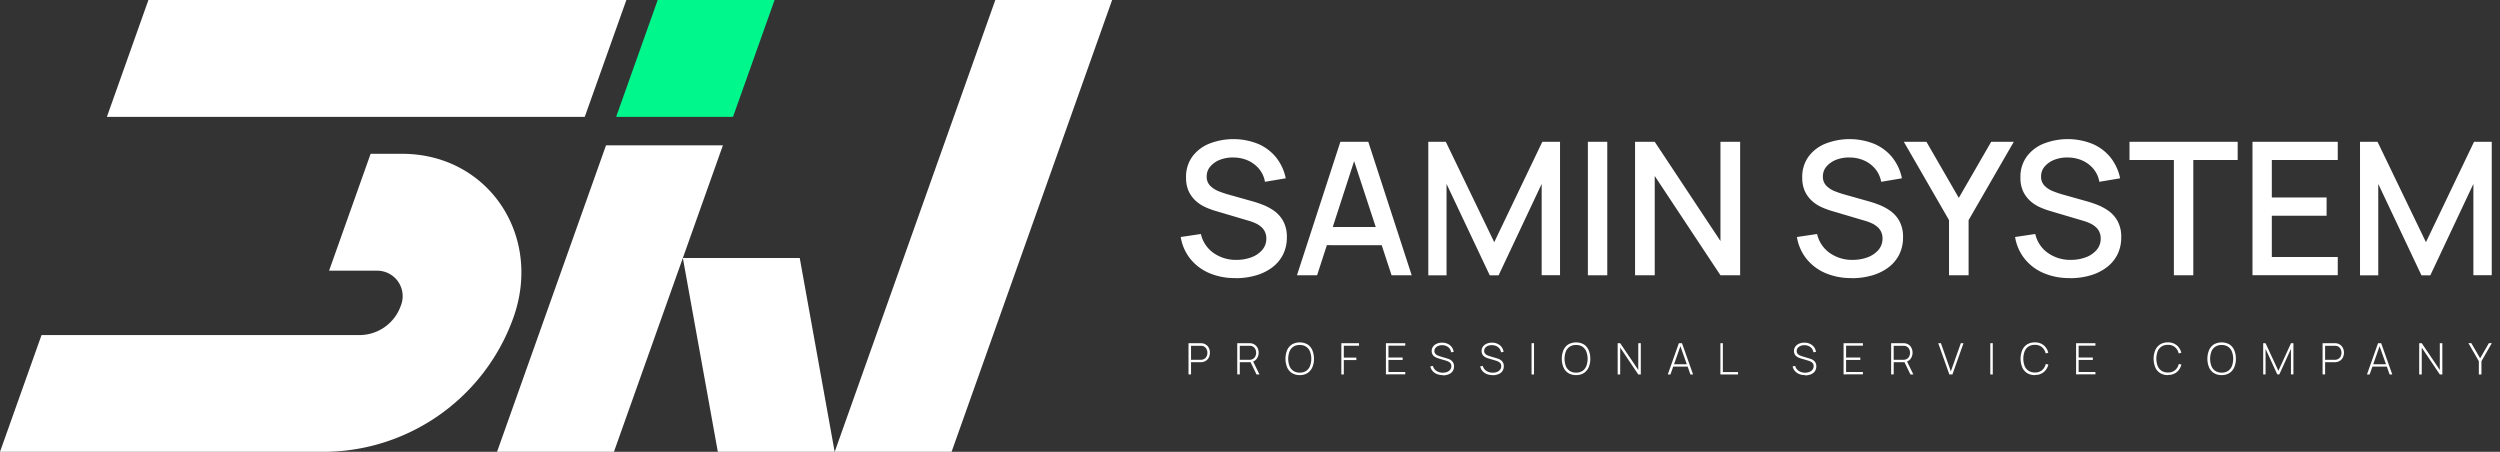 <svg xmlns="http://www.w3.org/2000/svg" width="166" height="30" viewBox="0 0 166 30">
  <rect x="0" y="0" width="166" height="30" fill="#333333" stroke="none"/>
  <g id="그룹_33" data-name="그룹 33" transform="translate(-260 -31)">
    <rect id="사각형_14" data-name="사각형 14" width="166" height="30" transform="translate(260 31)" fill="#ccc" opacity="0"/>
    <g id="그룹_32" data-name="그룹 32">
      <path id="패스_6" data-name="패스 6" d="M48.2,7.761H16.47L19.228,0H50.964Z" transform="translate(250.627 31)" fill="#fff"/>
      <path id="패스_7" data-name="패스 7" d="M102.7,7.761H94.94L97.7,0h7.761Z" transform="translate(205.971 31)" fill="#00f78c"/>
      <path id="패스_8" data-name="패스 8" d="M84.351,42.748H76.59L83.825,22.4h7.761Z" transform="translate(216.414 18.252)" fill="#fff"/>
      <path id="패스_9" data-name="패스 9" d="M136.381,30H128.62L139.285,0h7.756Z" transform="translate(186.804 31)" fill="#fff"/>
      <path id="패스_10" data-name="패스 10" d="M105.22,39.75l2.323,12.871H115.3L112.981,39.75Z" transform="translate(200.121 8.379)" fill="#fff"/>
      <path id="패스_11" data-name="패스 11" d="M26.7,23.7H24.609l-2.758,7.761h3.172A1.692,1.692,0,0,1,26.609,33.8a2.909,2.909,0,0,1-2.689,1.935H2.758L0,43.487H21.692a13.425,13.425,0,0,0,12.4-8.916h0C36.041,29.086,32.383,23.7,26.7,23.7Z" transform="translate(260 17.513)" fill="#fff"/>
      <path id="패스_12" data-name="패스 12" d="M185.564,30.66a4.293,4.293,0,0,1-1.719-.327,3.231,3.231,0,0,1-1.263-.944,3.116,3.116,0,0,1-.642-1.456l1.34-.2A2.1,2.1,0,0,0,184.129,29a2.567,2.567,0,0,0,1.508.452,2.807,2.807,0,0,0,.987-.168,1.749,1.749,0,0,0,.724-.487,1.133,1.133,0,0,0,.276-.758,1.032,1.032,0,0,0-.082-.427.958.958,0,0,0-.228-.323,1.514,1.514,0,0,0-.349-.241,3.091,3.091,0,0,0-.452-.177l-2.271-.672a5.237,5.237,0,0,1-.677-.254,2.41,2.41,0,0,1-.629-.414,2.048,2.048,0,0,1-.465-.633,2.135,2.135,0,0,1-.177-.922,2.269,2.269,0,0,1,.422-1.388,2.6,2.6,0,0,1,1.142-.862,4.4,4.4,0,0,1,3.223.026,3.1,3.1,0,0,1,1.181.883,3.271,3.271,0,0,1,.651,1.4l-1.379.233a1.828,1.828,0,0,0-.392-.858,2.036,2.036,0,0,0-.737-.556,2.392,2.392,0,0,0-.948-.2,2.341,2.341,0,0,0-.9.147,1.61,1.61,0,0,0-.651.448.993.993,0,0,0-.241.664.843.843,0,0,0,.215.6,1.582,1.582,0,0,0,.534.362,6.443,6.443,0,0,0,.629.22l1.637.461a7.333,7.333,0,0,1,.7.233,3.5,3.5,0,0,1,.758.405,2.039,2.039,0,0,1,.608.685,2.172,2.172,0,0,1,.241,1.073,2.523,2.523,0,0,1-.271,1.181,2.461,2.461,0,0,1-.741.849,3.325,3.325,0,0,1-1.086.513,4.737,4.737,0,0,1-1.3.172Z" transform="translate(156.46 18.804)" fill="#fff"/>
      <path id="패스_13" data-name="패스 13" d="M199.85,30.714l2.883-8.864h1.853l2.883,8.864h-1.336l-2.654-8.088h.332l-2.624,8.088Zm1.5-2V27.508h4.628v1.207Z" transform="translate(146.268 18.565)" fill="#fff"/>
      <path id="패스_14" data-name="패스 14" d="M220.09,30.714V21.85h1.163l3.215,6.666,3.193-6.666h1.176v8.86h-1.219V24.647l-2.861,6.072h-.586l-2.87-6.072v6.072H220.09Z" transform="translate(134.749 18.565)" fill="#fff"/>
      <path id="패스_15" data-name="패스 15" d="M244.68,30.714V21.85h1.288v8.864Z" transform="translate(120.755 18.565)" fill="#fff"/>
      <path id="패스_16" data-name="패스 16" d="M251.95,30.714V21.85h1.306l4.365,6.589V21.85h1.306v8.864h-1.306l-4.365-6.593v6.593Z" transform="translate(116.618 18.565)" fill="#fff"/>
      <path id="패스_17" data-name="패스 17" d="M280.514,30.66a4.293,4.293,0,0,1-1.719-.327,3.231,3.231,0,0,1-1.263-.944,3.116,3.116,0,0,1-.642-1.456l1.34-.2A2.1,2.1,0,0,0,279.079,29a2.567,2.567,0,0,0,1.508.452,2.807,2.807,0,0,0,.987-.168,1.749,1.749,0,0,0,.724-.487,1.133,1.133,0,0,0,.276-.758,1.032,1.032,0,0,0-.082-.427.958.958,0,0,0-.228-.323,1.515,1.515,0,0,0-.349-.241,3.09,3.09,0,0,0-.452-.177l-2.271-.672a5.236,5.236,0,0,1-.677-.254,2.41,2.41,0,0,1-.629-.414,2.048,2.048,0,0,1-.465-.633,2.135,2.135,0,0,1-.177-.922,2.268,2.268,0,0,1,.422-1.388,2.6,2.6,0,0,1,1.142-.862,4.4,4.4,0,0,1,3.223.026,3.1,3.1,0,0,1,1.181.883,3.272,3.272,0,0,1,.651,1.4l-1.379.233a1.828,1.828,0,0,0-.392-.858,2.036,2.036,0,0,0-.737-.556,2.392,2.392,0,0,0-.948-.2,2.341,2.341,0,0,0-.9.147,1.61,1.61,0,0,0-.651.448.993.993,0,0,0-.241.664.844.844,0,0,0,.215.6,1.582,1.582,0,0,0,.534.362,6.445,6.445,0,0,0,.629.22l1.637.461a7.335,7.335,0,0,1,.7.233,3.5,3.5,0,0,1,.758.405,2.039,2.039,0,0,1,.608.685,2.172,2.172,0,0,1,.241,1.073,2.523,2.523,0,0,1-.271,1.181,2.461,2.461,0,0,1-.741.849,3.325,3.325,0,0,1-1.086.513,4.737,4.737,0,0,1-1.3.172Z" transform="translate(102.425 18.804)" fill="#fff"/>
      <path id="패스_18" data-name="패스 18" d="M296.369,30.714V27.051l-3-5.2h1.5l2.15,3.723,2.15-3.723h1.5l-3,5.2v3.663Z" transform="translate(93.046 18.565)" fill="#fff"/>
      <path id="패스_19" data-name="패스 19" d="M314.134,30.66a4.293,4.293,0,0,1-1.719-.327,3.231,3.231,0,0,1-1.263-.944,3.116,3.116,0,0,1-.642-1.456l1.34-.2A2.1,2.1,0,0,0,312.7,29a2.567,2.567,0,0,0,1.508.452,2.807,2.807,0,0,0,.987-.168,1.75,1.75,0,0,0,.724-.487,1.133,1.133,0,0,0,.276-.758,1.032,1.032,0,0,0-.082-.427.958.958,0,0,0-.228-.323,1.515,1.515,0,0,0-.349-.241,3.094,3.094,0,0,0-.452-.177l-2.271-.672a5.239,5.239,0,0,1-.677-.254,2.409,2.409,0,0,1-.629-.414,2.047,2.047,0,0,1-.465-.633,2.134,2.134,0,0,1-.177-.922,2.269,2.269,0,0,1,.422-1.388,2.6,2.6,0,0,1,1.142-.862,4.4,4.4,0,0,1,3.223.026,3.1,3.1,0,0,1,1.181.883,3.272,3.272,0,0,1,.651,1.4l-1.379.233a1.828,1.828,0,0,0-.392-.858,2.036,2.036,0,0,0-.737-.556,2.393,2.393,0,0,0-.948-.2,2.341,2.341,0,0,0-.9.147,1.61,1.61,0,0,0-.651.448.993.993,0,0,0-.241.664.843.843,0,0,0,.215.6,1.582,1.582,0,0,0,.534.362,6.442,6.442,0,0,0,.629.22l1.637.461a7.332,7.332,0,0,1,.7.233,3.5,3.5,0,0,1,.758.405,2.039,2.039,0,0,1,.608.685,2.172,2.172,0,0,1,.241,1.073,2.522,2.522,0,0,1-.271,1.181,2.461,2.461,0,0,1-.741.849,3.326,3.326,0,0,1-1.086.513,4.738,4.738,0,0,1-1.3.172Z" transform="translate(83.292 18.804)" fill="#fff"/>
      <path id="패스_20" data-name="패스 20" d="M331.087,30.714V23.061H328.14V21.85h7.183v1.211h-2.947v7.653Z" transform="translate(73.259 18.565)" fill="#fff"/>
      <path id="패스_21" data-name="패스 21" d="M347.09,30.714V21.85h5.662v1.211h-4.378v2.486h3.637v1.211h-3.637V29.5h4.378V30.71H347.09Z" transform="translate(62.475 18.565)" fill="#fff"/>
      <path id="패스_22" data-name="패스 22" d="M363.66,30.714V21.85h1.163l3.215,6.666,3.193-6.666h1.176v8.86h-1.219V24.647l-2.861,6.072h-.586l-2.87-6.072v6.072H363.66Z" transform="translate(53.045 18.565)" fill="#fff"/>
      <path id="패스_23" data-name="패스 23" d="M183.14,54.957V52.88h.849a.48.48,0,0,1,.073.009.554.554,0,0,1,.267.112.577.577,0,0,1,.172.22.722.722,0,0,1,.06.289.743.743,0,0,1-.06.293.539.539,0,0,1-.172.22.6.6,0,0,1-.267.112c-.026,0-.052.009-.073.009h-.681v.81h-.168Zm.168-.974h.677a.377.377,0,0,0,.069-.009.457.457,0,0,0,.19-.09.4.4,0,0,0,.112-.164.548.548,0,0,0,0-.405.444.444,0,0,0-.112-.164.372.372,0,0,0-.19-.09.377.377,0,0,0-.069-.009h-.677V54Z" transform="translate(155.777 0.907)" fill="#fff"/>
      <path id="패스_24" data-name="패스 24" d="M190.65,54.957V52.88h.849a.48.48,0,0,1,.073.009.553.553,0,0,1,.267.112.577.577,0,0,1,.172.22.722.722,0,0,1,.06.289.681.681,0,0,1-.125.4.524.524,0,0,1-.34.215l-.047.017h-.741v.81h-.168Zm.168-.974h.677a.377.377,0,0,0,.069-.009.457.457,0,0,0,.19-.09.4.4,0,0,0,.112-.164.548.548,0,0,0,0-.405.444.444,0,0,0-.112-.164.372.372,0,0,0-.19-.09.377.377,0,0,0-.069-.009h-.677V54Zm1.112.974-.409-.845.155-.078.448.922Z" transform="translate(151.503 0.907)" fill="#fff"/>
      <path id="패스_25" data-name="패스 25" d="M199.028,54.932a.949.949,0,0,1-.521-.138.849.849,0,0,1-.319-.384,1.533,1.533,0,0,1,0-1.129.872.872,0,0,1,.319-.384,1.055,1.055,0,0,1,1.043,0,.84.84,0,0,1,.315.384,1.433,1.433,0,0,1,.108.564,1.36,1.36,0,0,1-.108.564.892.892,0,0,1-.315.384A.949.949,0,0,1,199.028,54.932Zm0-.164a.752.752,0,0,0,.427-.116.681.681,0,0,0,.254-.323,1.37,1.37,0,0,0,0-.957.708.708,0,0,0-.254-.323.733.733,0,0,0-.427-.116.742.742,0,0,0-.427.116.681.681,0,0,0-.254.323,1.4,1.4,0,0,0,0,.957.689.689,0,0,0,.259.323.752.752,0,0,0,.427.116Z" transform="translate(147.275 0.975)" fill="#fff"/>
      <path id="패스_26" data-name="패스 26" d="M206.684,54.957V52.88h1.172v.168h-1.008v.789h.832V54h-.832v.957h-.168Z" transform="translate(142.381 0.907)" fill="#fff"/>
      <path id="패스_27" data-name="패스 27" d="M213.56,54.957V52.88h1.284v.164h-1.116v.789h.944v.159h-.944v.8h1.116v.159H213.56Z" transform="translate(138.465 0.907)" fill="#fff"/>
      <path id="패스_28" data-name="패스 28" d="M221.219,54.943a.982.982,0,0,1-.383-.069.748.748,0,0,1-.284-.2.676.676,0,0,1-.151-.31l.172-.03a.554.554,0,0,0,.228.327.749.749,0,0,0,.422.121.8.8,0,0,0,.3-.052.483.483,0,0,0,.2-.151.38.38,0,0,0,.073-.228.318.318,0,0,0-.034-.155.292.292,0,0,0-.086-.1.582.582,0,0,0-.112-.065c-.039-.017-.078-.03-.112-.043l-.521-.155a1.041,1.041,0,0,1-.185-.078.577.577,0,0,1-.138-.1.414.414,0,0,1-.086-.138.439.439,0,0,1-.03-.172.483.483,0,0,1,.09-.293.582.582,0,0,1,.246-.194.855.855,0,0,1,.358-.069.832.832,0,0,1,.366.078.684.684,0,0,1,.4.534l-.172.03a.516.516,0,0,0-.1-.25.529.529,0,0,0-.211-.164.686.686,0,0,0-.284-.06.657.657,0,0,0-.267.052.46.46,0,0,0-.181.138.331.331,0,0,0-.065.2.27.27,0,0,0,.065.185.437.437,0,0,0,.155.108,1.784,1.784,0,0,0,.177.065l.418.125c.039.013.086.026.142.047a.657.657,0,0,1,.159.09.528.528,0,0,1,.134.155.5.5,0,0,1,.052.241.563.563,0,0,1-.052.25.535.535,0,0,1-.151.19.677.677,0,0,1-.237.116,1.076,1.076,0,0,1-.3.043Z" transform="translate(134.573 0.963)" fill="#fff"/>
      <path id="패스_29" data-name="패스 29" d="M228.909,54.943a.982.982,0,0,1-.383-.069.748.748,0,0,1-.284-.2.676.676,0,0,1-.151-.31l.172-.03a.554.554,0,0,0,.228.327.749.749,0,0,0,.422.121.8.8,0,0,0,.3-.052.483.483,0,0,0,.2-.151.38.38,0,0,0,.073-.228.318.318,0,0,0-.034-.155.292.292,0,0,0-.086-.1.581.581,0,0,0-.112-.065c-.039-.017-.078-.03-.112-.043l-.521-.155a1.04,1.04,0,0,1-.185-.078.577.577,0,0,1-.138-.1.415.415,0,0,1-.086-.138.439.439,0,0,1-.03-.172.483.483,0,0,1,.09-.293.582.582,0,0,1,.246-.194.855.855,0,0,1,.358-.069.832.832,0,0,1,.366.078.684.684,0,0,1,.4.534l-.172.03a.516.516,0,0,0-.1-.25.529.529,0,0,0-.211-.164.686.686,0,0,0-.284-.06A.657.657,0,0,0,228.6,53a.46.46,0,0,0-.181.138.331.331,0,0,0-.065.2.27.27,0,0,0,.065.185.437.437,0,0,0,.155.108,1.782,1.782,0,0,0,.177.065l.418.125c.039.013.086.026.142.047a.657.657,0,0,1,.159.09.528.528,0,0,1,.134.155.5.5,0,0,1,.052.241.563.563,0,0,1-.052.25.535.535,0,0,1-.151.19.677.677,0,0,1-.237.116,1.076,1.076,0,0,1-.3.043Z" transform="translate(130.196 0.963)" fill="#fff"/>
      <path id="패스_30" data-name="패스 30" d="M236,54.957V52.88h.164v2.077Z" transform="translate(125.695 0.907)" fill="#fff"/>
      <path id="패스_31" data-name="패스 31" d="M241.608,54.932a.949.949,0,0,1-.521-.138.849.849,0,0,1-.319-.384,1.533,1.533,0,0,1,0-1.129.872.872,0,0,1,.319-.384,1.055,1.055,0,0,1,1.043,0,.841.841,0,0,1,.315.384,1.433,1.433,0,0,1,.108.564,1.361,1.361,0,0,1-.108.564.893.893,0,0,1-.315.384A.949.949,0,0,1,241.608,54.932Zm0-.164a.752.752,0,0,0,.427-.116.681.681,0,0,0,.254-.323,1.37,1.37,0,0,0,0-.957.708.708,0,0,0-.254-.323.733.733,0,0,0-.427-.116.742.742,0,0,0-.427.116.681.681,0,0,0-.254.323,1.4,1.4,0,0,0,0,.957.689.689,0,0,0,.259.323A.752.752,0,0,0,241.608,54.768Z" transform="translate(123.043 0.975)" fill="#fff"/>
      <path id="패스_32" data-name="패스 32" d="M249.27,54.957V52.88h.168l1.2,1.78V52.88h.168v2.077h-.168l-1.2-1.784v1.784Z" transform="translate(118.143 0.907)" fill="#fff"/>
      <path id="패스_33" data-name="패스 33" d="M256.99,54.957l.737-2.077h.207l.737,2.077h-.177l-.707-1.991h.082l-.7,1.991Zm.306-.521V54.28h1.069v.155Z" transform="translate(113.75 0.907)" fill="#fff"/>
      <path id="패스_34" data-name="패스 34" d="M265.094,54.957V52.88h.164V54.8h1.008v.159H265.09Z" transform="translate(109.14 0.907)" fill="#fff"/>
      <path id="패스_35" data-name="패스 35" d="M277.049,54.943a.982.982,0,0,1-.384-.069.748.748,0,0,1-.284-.2.675.675,0,0,1-.151-.31l.172-.03a.554.554,0,0,0,.228.327.749.749,0,0,0,.422.121.8.8,0,0,0,.3-.052.483.483,0,0,0,.2-.151.38.38,0,0,0,.073-.228.318.318,0,0,0-.034-.155.292.292,0,0,0-.086-.1.582.582,0,0,0-.112-.065c-.039-.017-.078-.03-.112-.043l-.521-.155a1.04,1.04,0,0,1-.185-.078.576.576,0,0,1-.138-.1.414.414,0,0,1-.086-.138.438.438,0,0,1-.03-.172.483.483,0,0,1,.09-.293.582.582,0,0,1,.246-.194.854.854,0,0,1,.358-.069.832.832,0,0,1,.366.078.684.684,0,0,1,.4.534l-.172.03a.516.516,0,0,0-.1-.25.529.529,0,0,0-.211-.164.686.686,0,0,0-.284-.06.657.657,0,0,0-.267.052.46.46,0,0,0-.181.138.331.331,0,0,0-.065.2.27.27,0,0,0,.065.185.437.437,0,0,0,.155.108,1.785,1.785,0,0,0,.177.065l.418.125c.039.013.086.026.142.047a.658.658,0,0,1,.159.09.528.528,0,0,1,.134.155.5.5,0,0,1,.052.241.562.562,0,0,1-.052.25.535.535,0,0,1-.151.19.677.677,0,0,1-.237.116,1.076,1.076,0,0,1-.3.043Z" transform="translate(102.8 0.963)" fill="#fff"/>
      <path id="패스_36" data-name="패스 36" d="M284.08,54.957V52.88h1.284v.164h-1.116v.789h.944v.159h-.944v.8h1.116v.159H284.08Z" transform="translate(98.333 0.907)" fill="#fff"/>
      <path id="패스_37" data-name="패스 37" d="M291.41,54.957V52.88h.849a.479.479,0,0,1,.073.009A.554.554,0,0,1,292.6,53a.577.577,0,0,1,.172.22.722.722,0,0,1,.06.289.681.681,0,0,1-.125.4.524.524,0,0,1-.34.215l-.047.017h-.741v.81h-.168Zm.168-.974h.677a.377.377,0,0,0,.069-.009.457.457,0,0,0,.19-.09.4.4,0,0,0,.112-.164.548.548,0,0,0,0-.405.444.444,0,0,0-.112-.164.372.372,0,0,0-.19-.09.377.377,0,0,0-.069-.009h-.677V54Zm1.112.974-.409-.845.155-.078.448.922h-.194Z" transform="translate(94.162 0.907)" fill="#fff"/>
      <path id="패스_38" data-name="패스 38" d="M299.407,54.957l-.737-2.077h.177l.659,1.87.664-1.87h.177l-.737,2.077H299.4Z" transform="translate(90.03 0.907)" fill="#fff"/>
      <path id="패스_39" data-name="패스 39" d="M306.69,54.957V52.88h.164v2.077Z" transform="translate(85.466 0.907)" fill="#fff"/>
      <path id="패스_40" data-name="패스 40" d="M312.3,54.932a.949.949,0,0,1-.521-.138.849.849,0,0,1-.319-.384,1.533,1.533,0,0,1,0-1.129.872.872,0,0,1,.319-.384.949.949,0,0,1,.521-.138.887.887,0,0,1,.586.19.923.923,0,0,1,.306.5l-.172.043a.776.776,0,0,0-.246-.414.705.705,0,0,0-.474-.155.742.742,0,0,0-.427.116.681.681,0,0,0-.254.323,1.4,1.4,0,0,0,0,.957.689.689,0,0,0,.259.323.752.752,0,0,0,.427.116.7.7,0,0,0,.474-.155.776.776,0,0,0,.246-.414l.172.043a.932.932,0,0,1-.306.5.887.887,0,0,1-.586.19Z" transform="translate(82.814 0.975)" fill="#fff"/>
      <path id="패스_41" data-name="패스 41" d="M319.91,54.957V52.88h1.284v.164h-1.116v.789h.944v.159h-.944v.8h1.116v.159H319.91Z" transform="translate(77.942 0.907)" fill="#fff"/>
      <path id="패스_42" data-name="패스 42" d="M332.8,54.932a.949.949,0,0,1-.521-.138.849.849,0,0,1-.319-.384,1.533,1.533,0,0,1,0-1.129.872.872,0,0,1,.319-.384.949.949,0,0,1,.521-.138.887.887,0,0,1,.586.19.923.923,0,0,1,.306.5l-.172.043a.776.776,0,0,0-.246-.414.706.706,0,0,0-.474-.155.742.742,0,0,0-.427.116.681.681,0,0,0-.254.323,1.4,1.4,0,0,0,0,.957.689.689,0,0,0,.259.323.752.752,0,0,0,.427.116.7.7,0,0,0,.474-.155.776.776,0,0,0,.246-.414l.172.043a.933.933,0,0,1-.306.5.887.887,0,0,1-.586.19Z" transform="translate(71.147 0.975)" fill="#fff"/>
      <path id="패스_43" data-name="패스 43" d="M341.088,54.932a.949.949,0,0,1-.521-.138.849.849,0,0,1-.319-.384,1.533,1.533,0,0,1,0-1.129.872.872,0,0,1,.319-.384,1.055,1.055,0,0,1,1.043,0,.84.84,0,0,1,.315.384,1.433,1.433,0,0,1,.108.564,1.36,1.36,0,0,1-.108.564.893.893,0,0,1-.315.384A.949.949,0,0,1,341.088,54.932Zm0-.164a.752.752,0,0,0,.427-.116.681.681,0,0,0,.254-.323,1.37,1.37,0,0,0,0-.957.708.708,0,0,0-.254-.323.733.733,0,0,0-.427-.116.742.742,0,0,0-.427.116.681.681,0,0,0-.254.323,1.4,1.4,0,0,0,0,.957.689.689,0,0,0,.259.323A.752.752,0,0,0,341.088,54.768Z" transform="translate(66.43 0.975)" fill="#fff"/>
      <path id="패스_44" data-name="패스 44" d="M348.734,54.957V52.88h.155l.853,1.836.84-1.836h.159v2.073h-.164V53.259l-.771,1.693h-.138l-.776-1.693v1.693h-.164Z" transform="translate(61.542 0.907)" fill="#fff"/>
      <path id="패스_45" data-name="패스 45" d="M357.89,54.957V52.88h.849a.481.481,0,0,1,.073.009.553.553,0,0,1,.267.112.577.577,0,0,1,.172.22.722.722,0,0,1,.06.289.742.742,0,0,1-.06.293.539.539,0,0,1-.172.22.6.6,0,0,1-.267.112c-.026,0-.052.009-.073.009h-.681v.81h-.168Zm.168-.974h.677a.377.377,0,0,0,.069-.009.457.457,0,0,0,.19-.09.4.4,0,0,0,.112-.164.549.549,0,0,0,0-.405.444.444,0,0,0-.112-.164.373.373,0,0,0-.19-.09.377.377,0,0,0-.069-.009h-.677V54Z" transform="translate(56.329 0.907)" fill="#fff"/>
      <path id="패스_46" data-name="패스 46" d="M364.73,54.957l.737-2.077h.207l.737,2.077h-.177l-.707-1.991h.082l-.7,1.991Zm.306-.521V54.28H366.1v.155Z" transform="translate(52.436 0.907)" fill="#fff"/>
      <path id="패스_47" data-name="패스 47" d="M372.78,54.957V52.88h.168l1.2,1.78V52.88h.168v2.077h-.168l-1.2-1.784v1.784Z" transform="translate(47.855 0.907)" fill="#fff"/>
      <path id="패스_48" data-name="패스 48" d="M381.054,54.951v-.879l-.694-1.2h.194l.586,1.008.582-1.008h.194l-.689,1.2v.879h-.168Z" transform="translate(43.541 0.912)" fill="#fff"/>
    </g>
  </g>
</svg>
